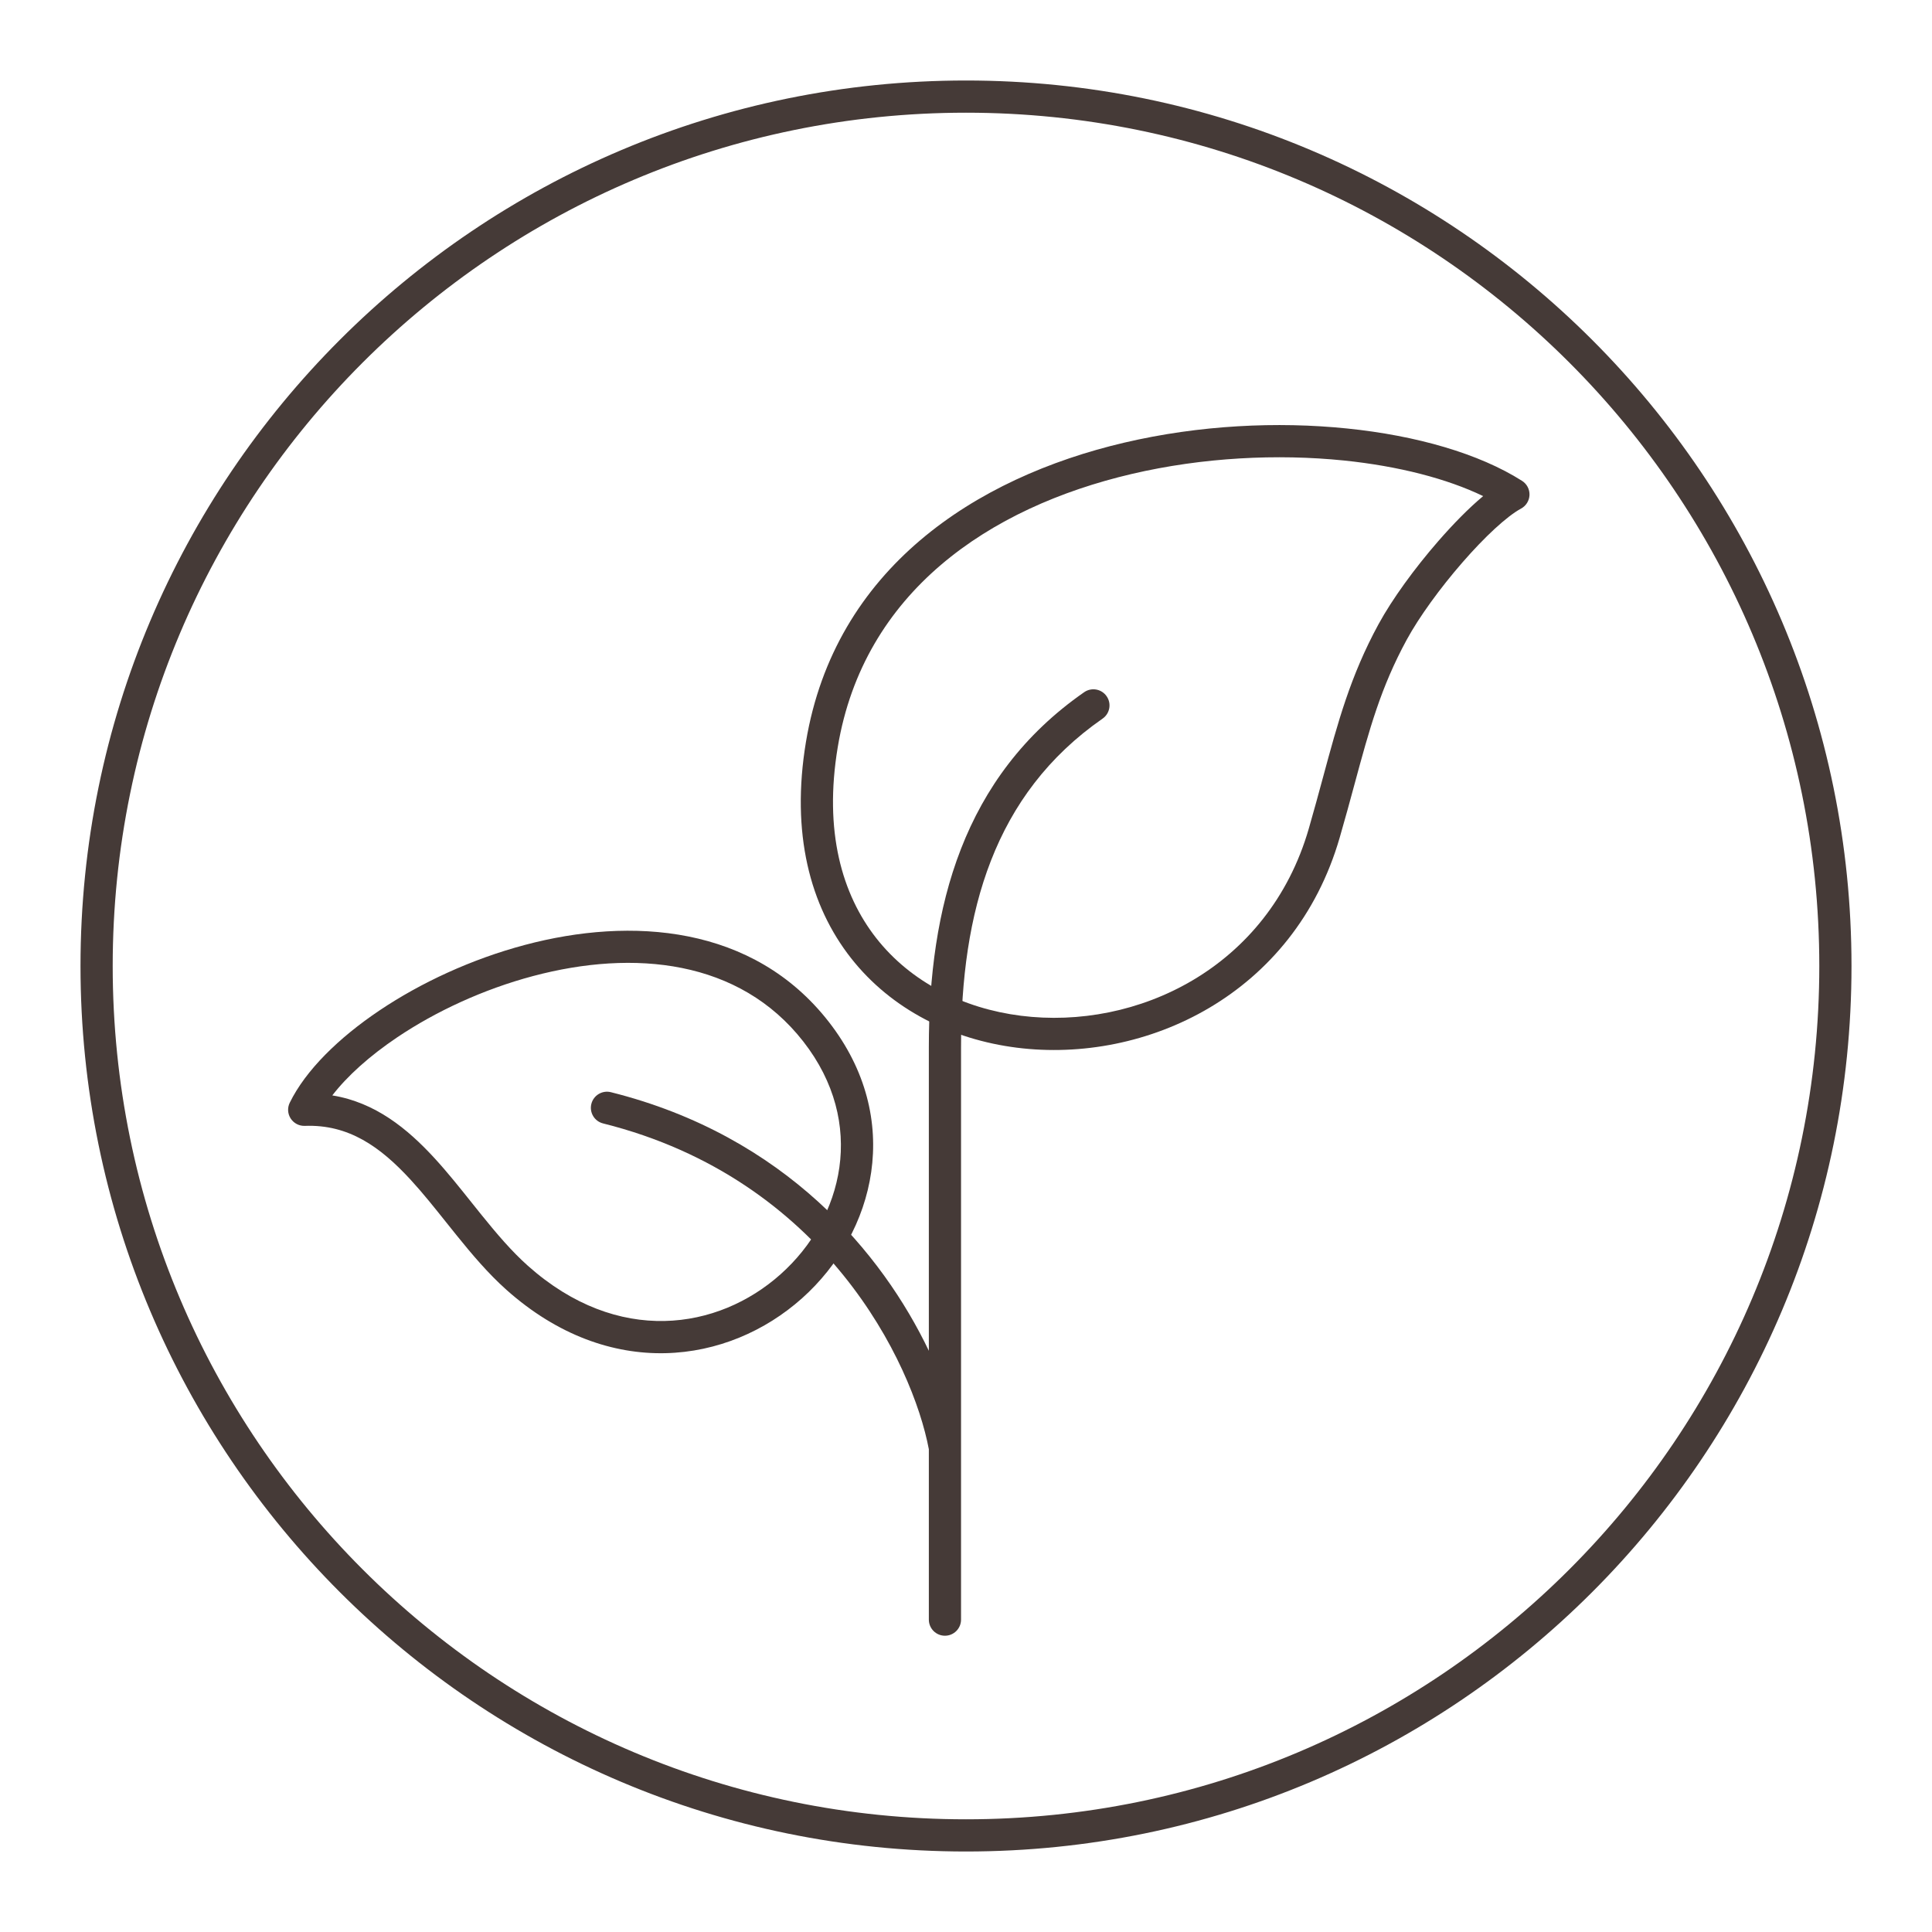<svg width="60" height="60" viewBox="0 0 60 60" fill="none" xmlns="http://www.w3.org/2000/svg">
<path fill-rule="evenodd" clip-rule="evenodd" d="M41.835 13.307C43.992 13.527 45.935 14.087 47.268 14.933C47.418 15.028 47.506 15.195 47.5 15.373C47.493 15.55 47.393 15.711 47.237 15.795C46.798 16.032 46.113 16.666 45.411 17.474C44.721 18.267 44.071 19.163 43.689 19.864C42.879 21.352 42.528 22.648 42.068 24.347C41.929 24.86 41.78 25.411 41.605 26.014C40.191 30.899 35.576 33.042 31.58 32.537C29.575 32.284 27.69 31.362 26.427 29.752C25.157 28.135 24.557 25.877 25.03 23.038C25.927 17.662 30.283 14.831 34.919 13.746C37.244 13.201 39.669 13.085 41.835 13.307ZM35.147 14.719C30.714 15.757 26.82 18.386 26.017 23.203C25.582 25.811 26.145 27.773 27.213 29.135C28.288 30.504 29.916 31.319 31.705 31.545C35.296 31.999 39.39 30.072 40.645 25.736C40.807 25.175 40.949 24.65 41.085 24.149C41.552 22.422 41.94 20.986 42.811 19.386C43.238 18.602 43.936 17.646 44.656 16.818C45.115 16.29 45.606 15.786 46.061 15.407C44.939 14.866 43.437 14.476 41.734 14.301C39.672 14.091 37.358 14.202 35.147 14.719Z" fill="#453A37"/>
<path fill-rule="evenodd" clip-rule="evenodd" d="M11.786 31.38C10.516 32.233 9.493 33.238 8.999 34.245C8.921 34.403 8.932 34.59 9.028 34.737C9.124 34.885 9.29 34.971 9.466 34.965C10.824 34.914 11.809 35.609 12.762 36.649C13.138 37.059 13.492 37.503 13.86 37.964C13.964 38.094 14.068 38.225 14.175 38.357C14.651 38.947 15.158 39.548 15.727 40.056C18.931 42.911 22.62 42.362 24.907 40.32C27.179 38.291 28.091 34.75 25.736 31.731C23.392 28.726 19.602 28.468 16.303 29.345C14.642 29.786 13.065 30.521 11.786 31.38ZM16.559 30.311C19.685 29.481 22.962 29.8 24.948 32.346C26.923 34.877 26.193 37.832 24.241 39.574C22.305 41.303 19.188 41.801 16.393 39.309C15.889 38.86 15.426 38.315 14.953 37.729C14.854 37.606 14.755 37.482 14.654 37.356C14.283 36.891 13.9 36.41 13.499 35.973C12.651 35.049 11.653 34.236 10.32 34.019C10.782 33.42 11.474 32.794 12.343 32.21C13.532 31.412 15.007 30.723 16.559 30.311Z" fill="#453A37"/>
<path fill-rule="evenodd" clip-rule="evenodd" d="M34.367 21.622C34.525 21.848 34.469 22.16 34.242 22.317C30.858 24.669 29.846 28.325 29.846 32.524V50.299C29.846 50.575 29.622 50.799 29.346 50.799C29.07 50.799 28.846 50.575 28.846 50.299V45.007C28.343 42.347 25.629 36.614 18.729 34.889C18.461 34.822 18.298 34.551 18.365 34.283C18.432 34.015 18.704 33.852 18.972 33.919C24.394 35.275 27.407 38.941 28.846 41.95V32.524C28.846 28.18 29.897 24.119 33.671 21.496C33.898 21.339 34.21 21.395 34.367 21.622Z" fill="#453A37"/>
<path fill-rule="evenodd" clip-rule="evenodd" d="M30 3.5C15.364 3.5 3.5 15.364 3.5 30C3.5 44.636 15.364 56.5 30 56.5C44.636 56.5 56.5 44.636 56.5 30C56.5 15.364 44.636 3.5 30 3.5ZM2.5 30C2.5 14.812 14.812 2.5 30 2.5C45.188 2.5 57.5 14.812 57.5 30C57.5 45.188 45.188 57.5 30 57.5C14.812 57.5 2.5 45.188 2.5 30Z" fill="#453A37"/>
</svg>
